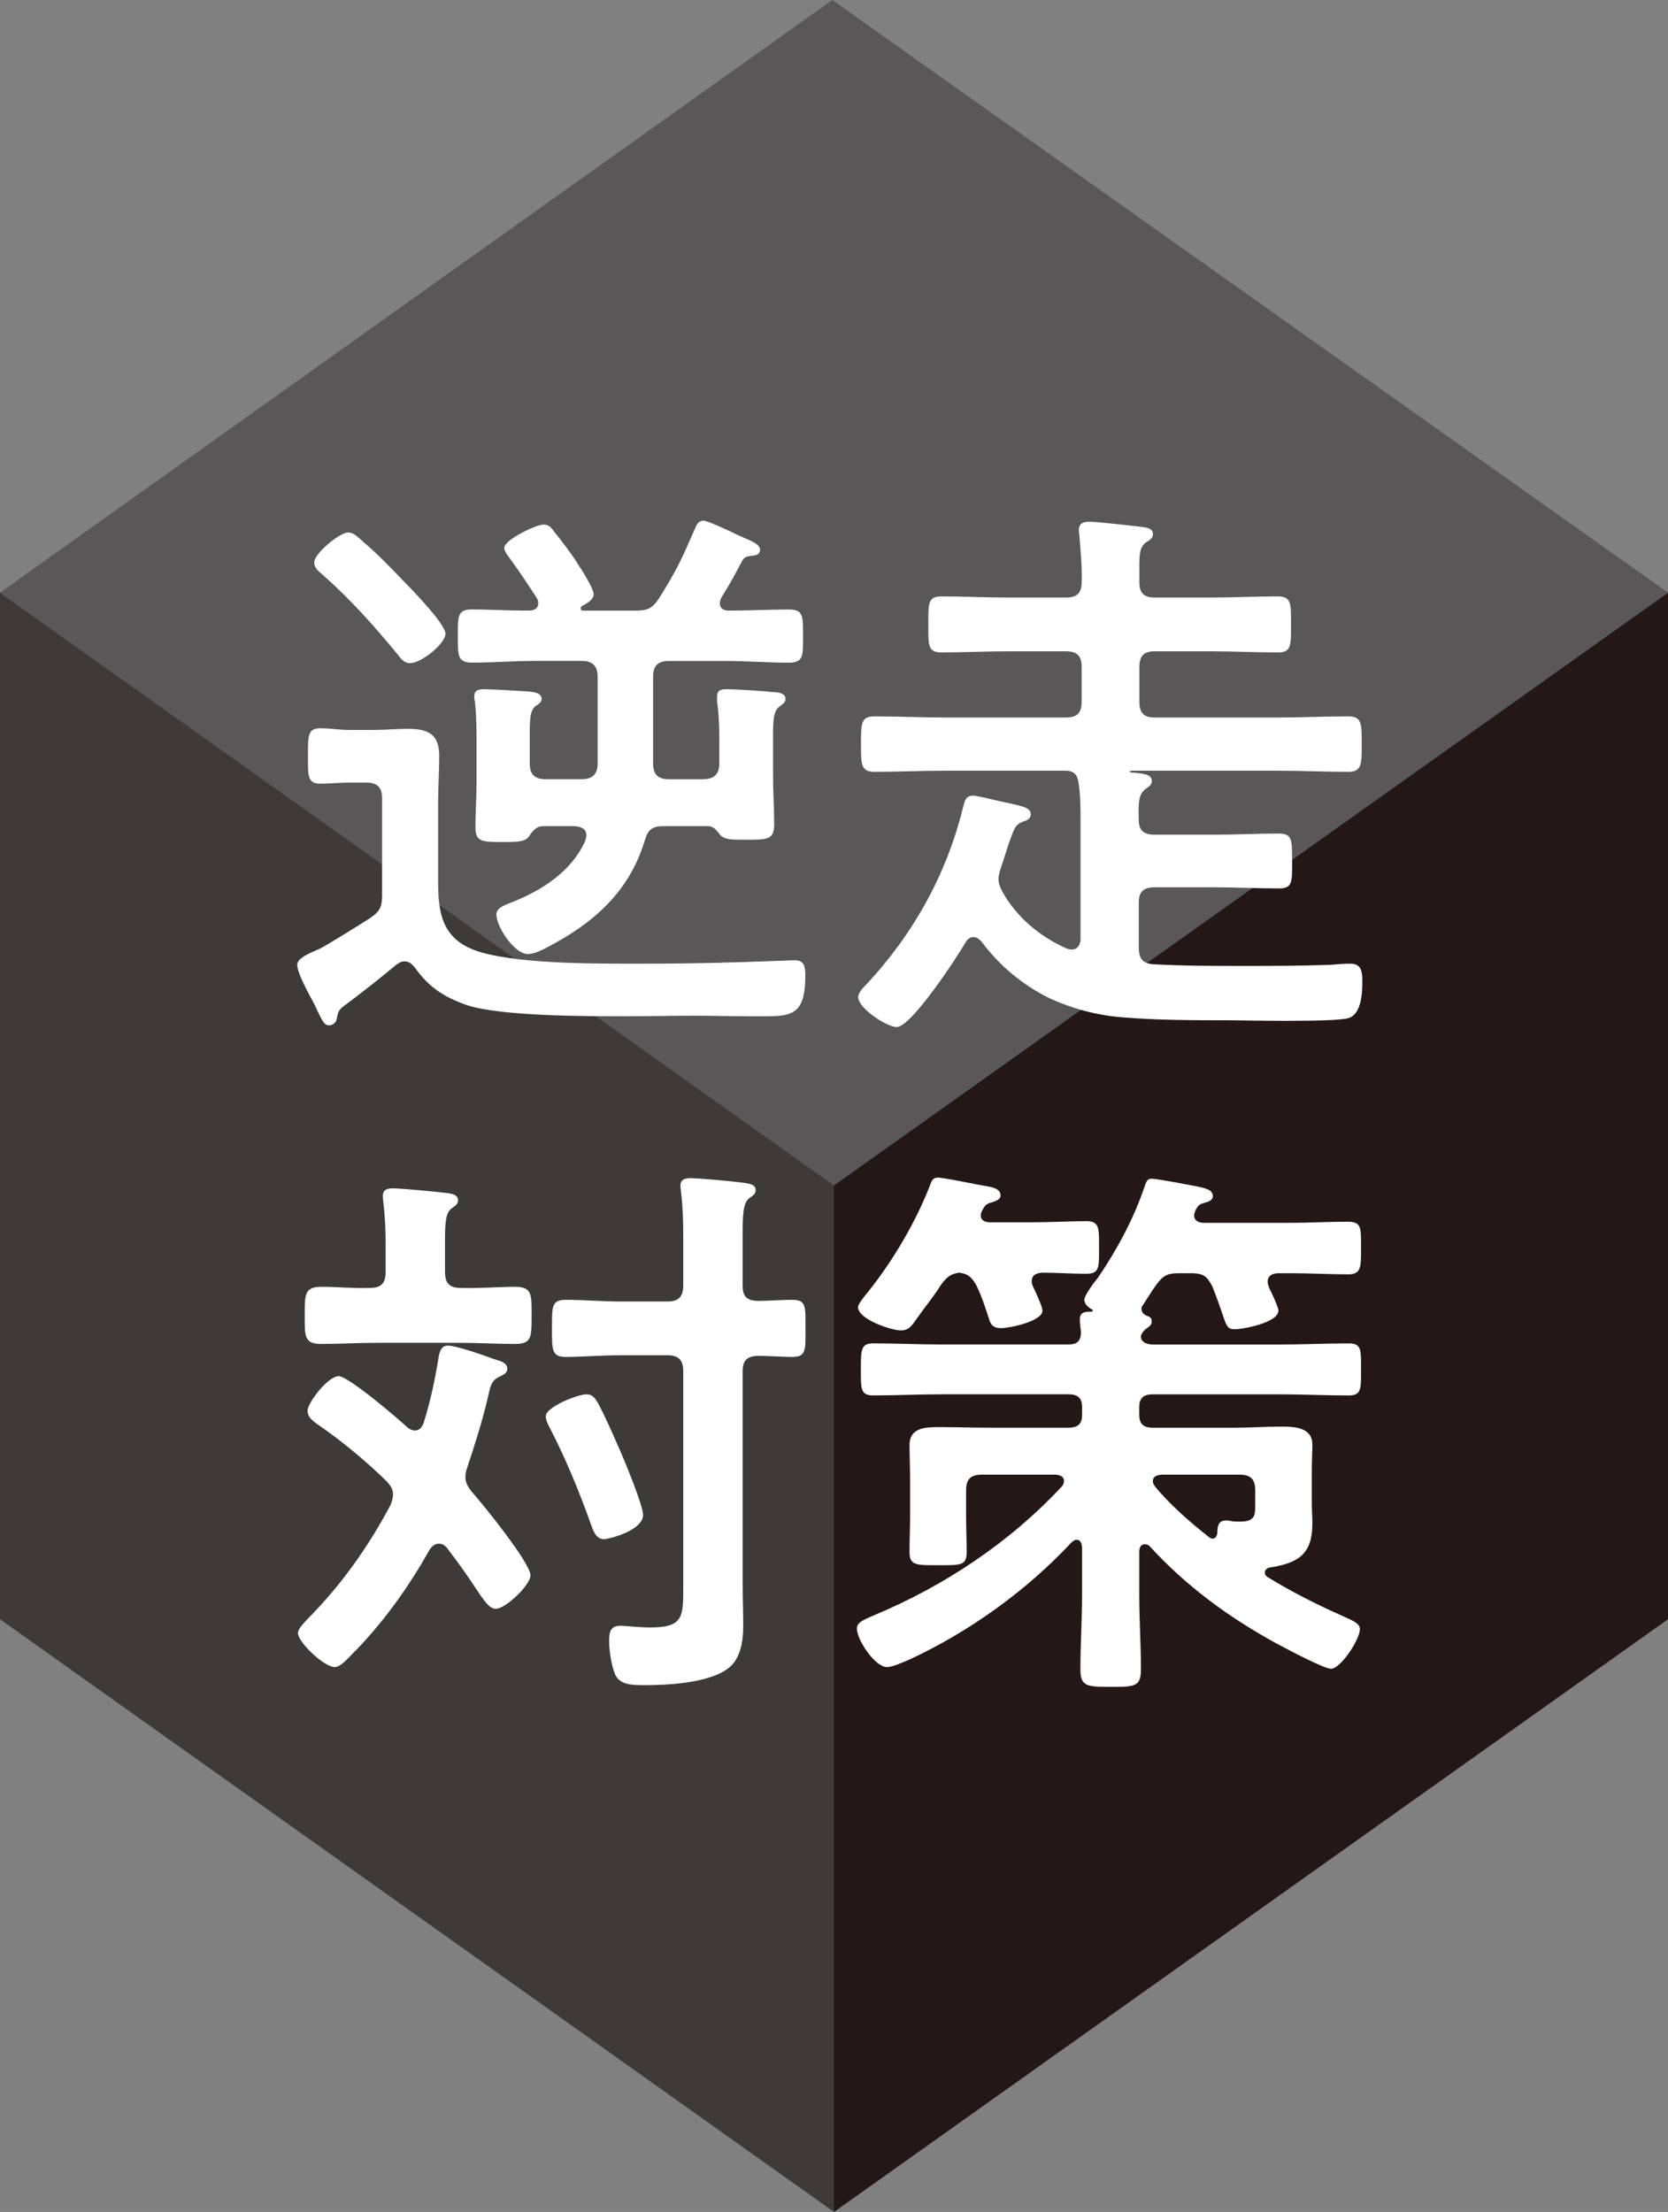 <?xml version="1.0" encoding="UTF-8"?><svg id="a" xmlns="http://www.w3.org/2000/svg" viewBox="0 0 105.08 139.333"><rect x="0" y="0" width="105.08" height="139.333" fill="#808080" stroke="none"/><defs><style>.b{fill:#fff;}.c{fill:#3e3a39;}.d{fill:#595757;}.e{fill:#231815;}</style></defs><g><polygon class="d" points="52.431 0 0 37.334 52.54 74.668 105.08 37.334 52.431 0"/><polygon class="c" points="0 37.334 0 101.999 52.54 139.333 52.54 74.668 0 37.334"/><polygon class="e" points="105.08 37.334 52.54 74.668 52.54 139.333 105.08 101.999 105.08 37.334"/></g><g><path class="b" d="M21.968,49.295c-.57,0-1.177,.071-1.782,.071-.82,0-.784-.499-.784-1.711,0-1.283-.036-1.782,.784-1.782,.606,0,1.212,.107,1.782,.107h1.568c.713,0,1.426-.071,2.139-.071,1.283,0,1.996,.321,1.996,1.711,0,.962-.071,1.925-.071,2.923v5.061c0,2.174,.392,3.707,2.709,4.384,2.744,.784,7.699,.713,10.622,.713,2.709,0,5.418-.071,8.127-.178,.285,0,.748-.036,.998-.036,.642,0,.677,.428,.677,.998,0,2.317-.784,2.531-2.424,2.531h-1.247c-1.069,0-2.139-.036-3.208-.036-1.497,0-2.994,.036-4.491,.036-2.424,0-7.878,0-9.98-.713-1.426-.499-2.389-1.141-3.244-2.353-.178-.214-.356-.392-.642-.392-.249,0-.356,.107-.534,.214-1.034,.856-2.103,1.711-3.208,2.531-.356,.249-.464,.392-.535,.856-.035,.249-.249,.428-.499,.428-.285,0-.392-.249-.713-.891-.106-.249-.249-.535-.428-.856-.249-.463-.856-1.604-.856-2.067,0-.428,.82-.749,1.391-.998,.392-.178,2.673-1.604,3.172-1.925,.642-.428,.784-.713,.784-1.461v-6.095c0-.713-.32-.998-.998-.998h-1.105Zm3.85-7.521c-.356,0-.57-.285-.784-.57-1.497-1.818-2.994-3.493-4.776-5.061-.214-.178-.464-.392-.464-.713,0-.57,1.605-1.889,2.139-1.889,.321,0,.535,.214,.927,.57,.856,.713,1.818,1.711,2.566,2.495,.535,.535,2.638,2.709,2.638,3.315s-1.497,1.853-2.245,1.853Zm18.499,7.307c.678,0,.998-.321,.998-.998v-1.069c0-.927,0-1.889-.143-2.816v-.321c0-.428,.285-.463,.606-.463,.499,0,2.316,.107,2.852,.178,.285,0,.856,.036,.856,.428,0,.249-.179,.321-.393,.499-.356,.249-.392,.856-.392,1.747v2.602c0,1.034,.071,2.032,.071,3.03s-.393,.998-1.782,.998c-.892,0-1.319,0-1.605-.285-.214-.249-.392-.57-.784-.57h-2.78c-.748,0-.998,.214-1.212,.927-.962,3.208-3.243,5.204-6.131,6.701-.32,.178-.856,.428-1.212,.428-.891,0-1.996-1.747-1.996-2.495,0-.428,.57-.606,.927-.749,1.925-.749,3.814-1.96,4.67-3.885,.035-.143,.071-.214,.071-.356,0-.428-.356-.535-.713-.57h-2.032c-.428,0-.677,.356-.891,.677-.25,.285-.57,.321-1.605,.321-1.318,0-1.746,0-1.746-.927,0-.962,.071-1.889,.071-2.816v-2.388c0-.927,0-1.818-.107-2.745-.035-.107-.035-.214-.035-.321,0-.392,.32-.428,.606-.428,.535,0,2.21,.107,2.816,.143,.285,.036,.819,.071,.819,.463,0,.214-.178,.321-.392,.463-.393,.321-.356,1.034-.356,2.424v1.176c0,.677,.285,.998,.998,.998h2.281c.677,0,.998-.321,.998-.998v-5.454c0-.677-.321-.998-.998-.998h-2.888c-1.355,0-2.709,.107-4.027,.107-.927,0-.892-.463-.892-1.675,0-1.248-.035-1.675,.892-1.675,1.069,0,2.139,.071,3.208,.071h.392c.285,0,.57-.107,.57-.463,0-.143-.035-.249-.106-.356-.535-.82-1.105-1.675-1.676-2.459-.143-.178-.356-.463-.356-.677,0-.499,1.996-1.461,2.46-1.461,.32,0,.463,.143,.642,.392,.57,.713,1.069,1.355,1.568,2.139,.035,.071,.071,.143,.143,.214,.285,.463,.819,1.355,.819,1.64,0,.356-.463,.606-.748,.749-.036,.036-.071,.071-.071,.143,0,.107,.071,.143,.178,.143h3.244c.748,0,1.069-.107,1.497-.749,1.141-1.818,1.426-2.459,2.281-4.42,.106-.249,.214-.499,.534-.499,.285,0,1.853,.749,2.21,.927,.535,.249,1.355,.499,1.355,.891,0,.321-.249,.356-.463,.392-.321,.036-.464,.036-.642,.285-.428,.82-.856,1.604-1.355,2.388-.036,.107-.071,.214-.071,.321,0,.356,.285,.463,.57,.463,1.247,0,2.495-.071,3.778-.071,.927,0,.891,.428,.891,1.675s.036,1.675-.891,1.675c-1.355,0-2.674-.107-4.028-.107h-3.528c-.713,0-.998,.321-.998,.998v5.454c0,.677,.285,.998,.998,.998h2.174Z"/><path class="b" d="M71.743,59.704c0,.677,.25,.998,.927,1.034,1.853,.107,3.672,.107,5.525,.107s3.742,0,5.632-.071c.392-.036,.856-.071,1.247-.071,.749,0,.749,.606,.749,1.176,0,.713-.071,1.996-.856,2.246-.393,.143-2.21,.178-3.992,.178-1.533,0-3.03-.036-3.564-.036-2.175,0-4.456,0-6.595-.178-1.603-.107-3.243-.535-4.705-1.212-1.675-.82-3.172-2.067-4.277-3.564-.143-.143-.285-.285-.499-.285-.249,0-.392,.143-.499,.321-.534,.927-3.422,5.347-4.349,5.347-.606,0-2.424-1.176-2.424-1.889,0-.285,.356-.642,.535-.82,2.958-3.172,5.025-6.915,6.06-11.085,.106-.392,.143-.784,.642-.784,.285,0,1.355,.285,1.711,.356,1.283,.285,1.925,.356,1.925,.82,0,.285-.25,.392-.499,.463-.499,.214-.535,.392-.927,1.497-.107,.356-.25,.784-.428,1.319-.071,.249-.179,.499-.179,.784,0,.321,.107,.535,.25,.82,.891,1.604,2.353,2.816,4.027,3.564,.107,.036,.214,.071,.321,.071,.57,0,.57-.606,.57-.713v-7.307c0-.784,0-1.604-.107-2.353-.071-.606-.249-.891-.856-.891h-7.592c-1.462,0-2.959,.071-4.42,.071-.856,0-.856-.463-.856-1.747,0-1.319,0-1.747,.856-1.747,1.497,0,2.958,.071,4.42,.071h7.628c.713,0,.998-.285,.998-.998v-2.174c0-.713-.285-.998-.998-.998h-3.636c-1.391,0-2.78,.071-4.206,.071-.856,0-.82-.463-.82-1.747,0-1.319-.035-1.782,.82-1.782,1.426,0,2.815,.071,4.206,.071h3.636c.713,0,.998-.285,.998-.962,.035-.962-.071-1.996-.143-2.923,0-.107-.036-.249-.036-.356,0-.428,.285-.535,.642-.535,.499,0,2.674,.249,3.279,.321,.285,.036,.749,.071,.749,.463,0,.249-.214,.392-.464,.535-.428,.356-.392,.856-.392,2.032v.463c0,.677,.285,.962,.962,.962h3.564c1.391,0,2.78-.071,4.171-.071,.891,0,.856,.428,.856,1.782,0,1.283,.035,1.747-.82,1.747-1.426,0-2.815-.071-4.206-.071h-3.564c-.677,0-.962,.285-.962,.998v2.174c0,.713,.285,.998,.962,.998h7.771c1.462,0,2.923-.071,4.42-.071,.856,0,.856,.428,.856,1.747,0,1.283,0,1.747-.856,1.747-1.461,0-2.958-.071-4.42-.071h-9.196c-.035,0-.143,0-.143,.036s.036,.071,.071,.071c.678,.071,1.319,.071,1.319,.535,0,.249-.143,.321-.428,.535-.393,.321-.428,.784-.393,1.925,0,.677,.321,.927,.998,.927h3.814c1.318,0,2.638-.071,3.992-.071,.856,0,.856,.356,.856,1.747,0,1.283,.035,1.711-.82,1.711-1.355,0-2.673-.071-4.027-.071h-3.814c-.713,0-.998,.285-.998,.962v2.852Z"/><path class="b" d="M29.32,93.033c0,.392,.178,.642,.392,.927,.678,.749,3.707,4.491,3.707,5.275,0,.606-1.568,2.103-2.174,2.103-.393,0-.678-.392-1.319-1.355-.392-.606-.962-1.426-1.782-2.495-.143-.143-.249-.249-.499-.249-.285,0-.428,.178-.57,.356-1.355,2.424-2.994,4.705-4.954,6.665-.25,.249-.678,.749-1.034,.749-.677,0-2.316-1.568-2.316-2.139,0-.285,.392-.642,.57-.856,2.139-2.139,3.85-4.562,5.275-7.236,.071-.214,.143-.392,.143-.642,0-.356-.179-.57-.393-.82-1.355-1.319-2.852-2.566-4.42-3.636-.285-.214-.57-.428-.57-.82,0-.499,1.283-2.174,1.961-2.174,.606,0,3.742,2.673,4.349,3.244,.143,.107,.285,.178,.463,.178,.285,0,.428-.214,.535-.463,.463-1.497,.713-2.709,.962-4.242,.071-.321,.179-.642,.57-.642,.535,0,2.353,.642,2.923,.856,.356,.107,.82,.214,.82,.606,0,.285-.285,.392-.499,.499-.535,.249-.57,.642-.713,1.248-.356,1.533-.82,2.994-1.319,4.491-.071,.214-.106,.356-.106,.57Zm-1.283-12.903c0,.713,.285,.998,.998,.998,1.176,.036,2.388-.071,3.422-.071,1.069,0,1.033,.499,1.033,1.818,0,1.39,0,1.782-1.069,1.782-1.141,0-2.281-.071-3.386-.071h-5.383c-1.141,0-2.281,.071-3.422,.071-1.069,0-1.033-.499-1.033-1.782s-.036-1.818,1.033-1.818c1.034,0,2.032,.107,3.065,.071,.713,0,.998-.285,.998-.998v-1.711c0-.927-.035-1.818-.143-2.673,0-.107-.035-.285-.035-.392,0-.428,.285-.499,.642-.499,.499,0,2.744,.214,3.314,.285,.285,.036,.784,.071,.784,.463,0,.249-.143,.321-.428,.535-.356,.285-.392,.891-.392,2.067v1.925Zm10.016,16.824c-.463,0-.642-.428-.784-.82-.748-2.103-1.603-4.206-2.638-6.202-.106-.178-.249-.499-.249-.713,0-.606,2.031-1.39,2.566-1.39,.392,0,.534,.249,.713,.535,.499,.927,.891,1.853,1.318,2.816,.321,.713,1.533,3.636,1.533,4.242,0,.998-2.175,1.533-2.46,1.533Zm8.733-15.969c0,.677,.249,.927,.927,.962,.642,0,1.568-.071,2.174-.071,.927,0,.856,.428,.856,1.818,0,1.283,.071,1.782-.819,1.782-.57,0-1.533-.071-2.21-.071-.678,.036-.927,.321-.927,.962v13.438c0,.856,.035,1.747,.035,2.602,0,.998-.178,2.174-1.033,2.745-1.212,.856-3.672,.998-5.133,.998-.82,0-1.568,0-1.89-.642-.249-.57-.392-1.533-.392-2.139,0-.535,.071-.962,.713-.962,.32,0,1.105,.107,1.889,.107,2.139,0,2.067-.713,2.067-2.745v-13.402c0-.677-.285-.998-.998-.998h-2.923c-1.212,0-2.53,.107-3.493,.107-.891,0-.856-.499-.856-1.818s-.035-1.782,.856-1.782c1.141,0,2.317,.107,3.493,.107h2.923c.713,0,.998-.321,.998-.998v-3.172c0-.962-.035-1.853-.143-2.745,0-.107-.035-.249-.035-.356,0-.428,.285-.499,.642-.499,.463,0,2.459,.178,2.994,.249,.499,.071,1.105,.071,1.105,.499,0,.249-.143,.321-.428,.535-.356,.285-.392,1.034-.392,2.139v3.351Z"/><path class="b" d="M75.227,76.565c0,.321,.285,.463,.606,.463h5.453c1.212,0,2.389-.071,3.601-.071,.891,0,.856,.356,.856,1.675,0,1.212,0,1.64-.82,1.64-1.141,0-2.388-.071-3.636-.071h-.748c-.356,0-.678,.143-.678,.535,0,.143,.036,.214,.071,.321,.036,.107,.107,.249,.214,.463,.179,.392,.393,.891,.393,1.034,0,.749-2.175,1.176-2.78,1.176-.428,0-.499-.214-.749-.962-.143-.392-.32-.962-.642-1.747-.356-.677-.606-.82-1.355-.82h-.713c-.784,0-1.033,.143-1.497,.784-.285,.392-.534,.82-.819,1.248-.071,.071-.071,.143-.071,.214,0,.214,.143,.356,.32,.428,.214,.071,.321,.143,.321,.356,0,.249-.143,.321-.393,.499-.106,.107-.285,.285-.285,.463,0,.392,.464,.499,.749,.499h8.02c1.426,0,2.888-.071,4.314-.071,.819,0,.784,.392,.784,1.64,0,1.212,.035,1.64-.784,1.64-1.426,0-2.888-.071-4.314-.071h-8.02c-.606,0-.856,.249-.856,.82v.463c0,.57,.249,.82,.856,.82h5.061c1.033,0,2.031-.071,3.065-.071,.856,0,1.925,.071,1.925,1.141,0,.428-.036,.927-.036,1.782v1.853c0,.428,.036,.891,.036,1.319,0,1.853-.784,2.495-2.674,2.78-.178,.036-.32,.143-.32,.321,0,.143,.071,.214,.178,.285,1.497,.927,3.137,1.747,4.741,2.459,.534,.249,1.069,.428,1.069,.82,0,.642-1.212,2.495-1.818,2.495-.463,0-2.923-1.319-3.457-1.604-2.994-1.64-5.668-3.6-7.984-6.131-.071-.071-.179-.107-.285-.107-.25,0-.321,.178-.356,.392v2.78c0,1.568,.106,3.137,.106,4.705,0,1.105-.392,1.105-1.925,1.105-1.497,0-1.889-.036-1.889-1.105,0-1.568,.106-3.137,.106-4.705v-3.03c-.035-.214-.106-.428-.356-.428-.106,0-.178,.071-.285,.143-2.852,3.065-6.522,5.703-10.337,7.45-.356,.143-.962,.428-1.318,.428-.749,0-1.89-1.711-1.89-2.424,0-.392,.393-.535,1.034-.82,4.455-1.853,8.59-4.598,11.905-8.163,.071-.107,.106-.178,.106-.321,0-.285-.249-.356-.499-.392h-4.669c-.713,0-.998,.285-.998,.998v1.604c0,.749,.035,1.497,.035,2.281,0,.856-.392,.82-1.782,.82-1.355,0-1.817,.036-1.817-.82,0-.749,.035-1.533,.035-2.281v-2.21c0-.856-.035-1.711-.035-2.246,0-1.176,1.105-1.141,1.996-1.141,.962,0,1.96,.036,2.923,.036h5.097c.606,0,.856-.249,.856-.82v-.463c0-.57-.249-.82-.856-.82h-7.984c-1.426,0-2.887,.071-4.312,.071-.82,0-.784-.428-.784-1.64,0-1.248,0-1.64,.784-1.64,1.426,0,2.887,.071,4.312,.071h7.984c.535,0,.784-.214,.784-.784-.035-.249-.071-.642-.071-.82,0-.463,.393-.463,.713-.463,.036,0,.107-.036,.107-.071s-.036-.071-.071-.071c-.214-.143-.464-.321-.464-.606s.642-1.141,.856-1.39c1.212-1.782,2.246-3.707,2.923-5.703,.107-.285,.143-.535,.464-.535,.214,0,1.64,.249,1.96,.321,1.391,.249,1.89,.321,1.89,.784,0,.249-.285,.356-.464,.392-.356,.107-.463,.143-.642,.535-.035,.107-.071,.178-.071,.285Zm-13.438,0c0,.321,.285,.428,.57,.428h2.744c1.141,0,2.317-.071,3.315-.071,.856,0,.819,.428,.819,1.675s.036,1.64-.819,1.64c-.927,0-1.853-.071-2.78-.071-.356,.036-.642,.143-.642,.535,0,.143,.035,.214,.071,.321,.143,.285,.606,1.283,.606,1.533,0,.677-2.067,1.105-2.602,1.105-.535,0-.678-.249-.784-.642-.25-.749-.428-1.319-.749-1.996-.285-.535-.534-.784-1.105-.856-.57,.071-.82,.321-1.141,.749-.464,.749-1.034,1.426-1.533,2.139-.285,.392-.463,.749-.998,.749-.642,0-2.709-.713-2.709-1.461,0-.178,.321-.57,.428-.713,1.676-2.032,3.244-4.669,4.171-7.129,.071-.214,.214-.321,.428-.321,.428,0,2.53,.463,3.065,.535,.356,.071,.891,.143,.891,.606,0,.214-.285,.321-.463,.392-.393,.107-.499,.143-.713,.57-.036,.071-.071,.178-.071,.285Zm17.287,17.323c0-.713-.285-.998-.998-.998h-4.919c-.285,.036-.534,.107-.534,.428,0,.107,.071,.214,.143,.321,.927,1.141,2.245,2.281,3.422,3.208,.071,.036,.106,.071,.214,.071,.178,0,.249-.178,.285-.321,0-.392,.035-.82,.534-.82,.107,0,.25,0,.321,.036,.178,.036,.356,.036,.57,.036,.962,0,.962-.428,.962-1.034v-.927Z"/></g></svg>